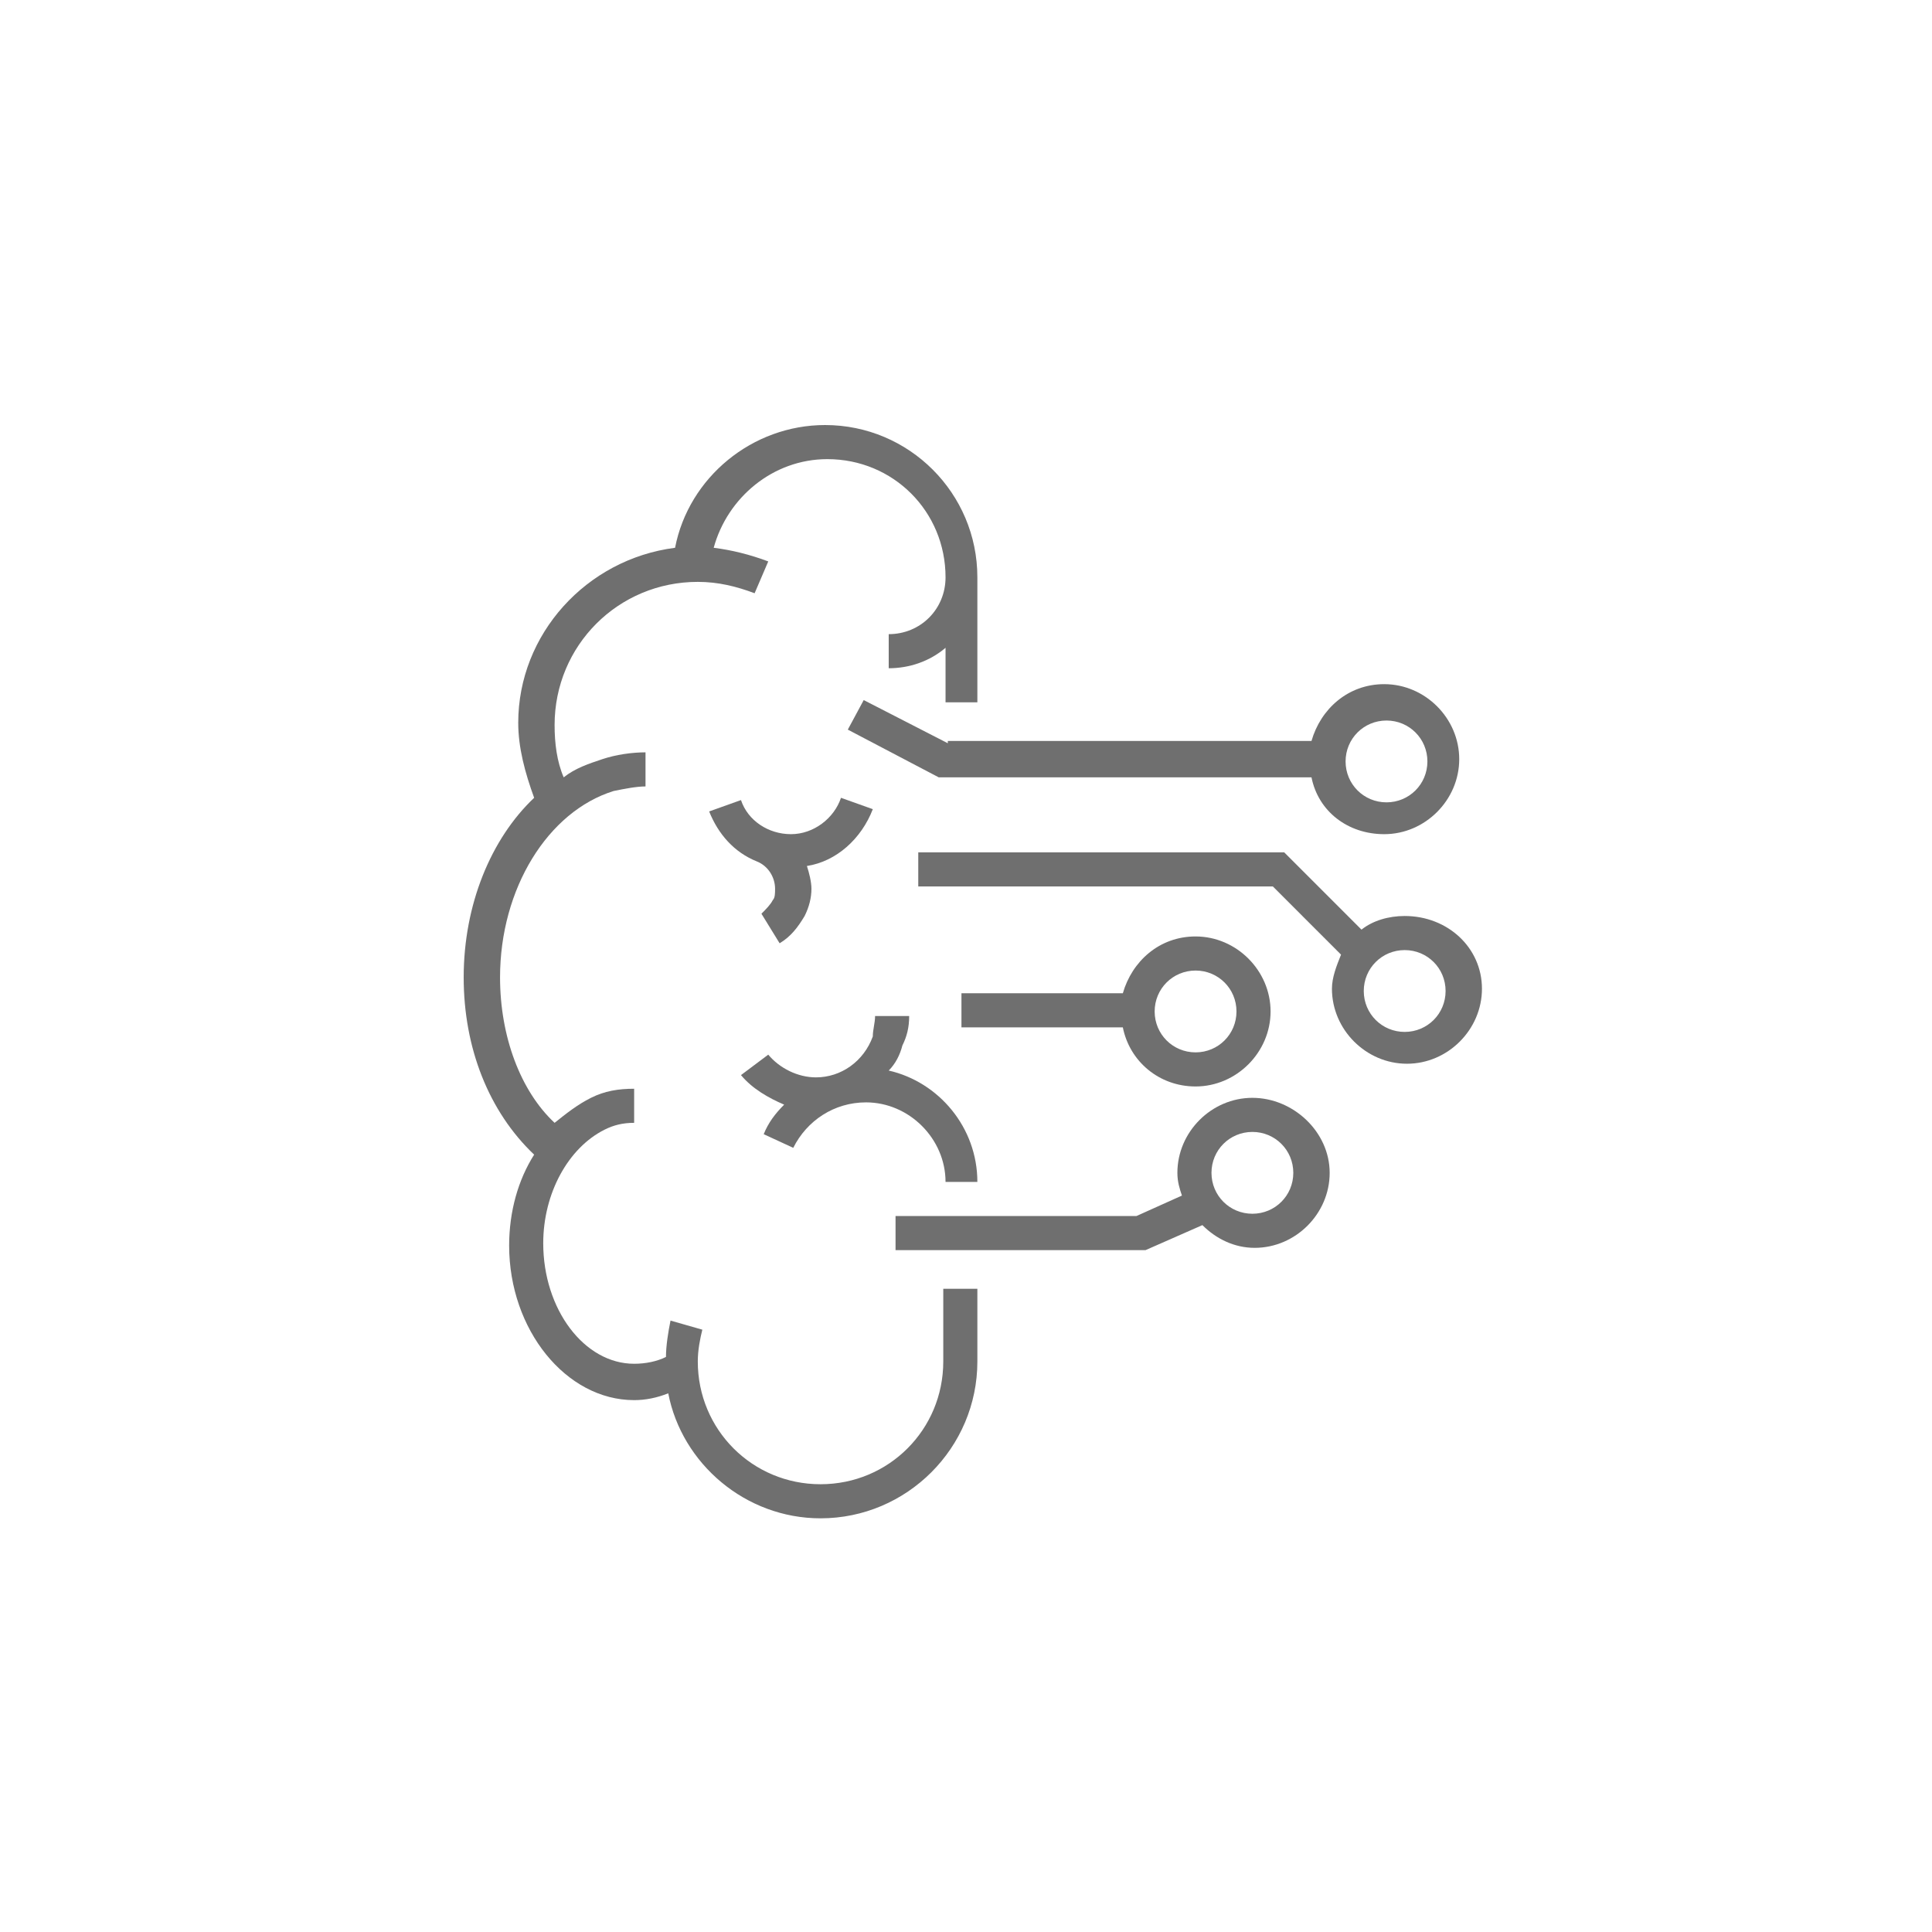 <?xml version="1.0" encoding="utf-8"?>
<!-- Generator: Adobe Illustrator 27.5.0, SVG Export Plug-In . SVG Version: 6.00 Build 0)  -->
<svg version="1.1" id="Ebene_1" xmlns="http://www.w3.org/2000/svg" xmlns:xlink="http://www.w3.org/1999/xlink" x="0px" y="0px"
	 viewBox="0 0 85 85" style="enable-background:new 0 0 85 85;" xml:space="preserve">
<style type="text/css">
	.st0{fill:#6F6F6F;}
</style>
<g>
	<path class="st0" d="M41.5,59.9L41.5,59.9c0,3-2.4,5.4-5.4,5.4s-5.4-2.4-5.4-5.4c0-0.5,0.1-1,0.2-1.4l-1.4-0.4
		c-0.1,0.5-0.2,1.1-0.2,1.6c-0.4,0.2-0.9,0.3-1.4,0.3c-2.2,0-4-2.4-4-5.3c0-2.2,1.1-4.2,2.7-5c0.4-0.2,0.8-0.3,1.3-0.3v-1.5
		c-0.7,0-1.3,0.1-1.9,0.4c-0.6,0.3-1.1,0.7-1.6,1.1C22.9,48,22,45.6,22,43c0-3.9,2.1-7.3,5-8.2c0.5-0.1,1-0.2,1.4-0.2v-1.5
		c-0.6,0-1.3,0.1-1.9,0.3c-0.6,0.2-1.2,0.4-1.7,0.8c-0.3-0.7-0.4-1.5-0.4-2.3c0-3.5,2.8-6.3,6.3-6.3c0.9,0,1.7,0.2,2.5,0.5l0.6-1.4
		c-0.8-0.3-1.6-0.5-2.4-0.6c0.6-2.2,2.6-3.9,5-3.9c2.9,0,5.2,2.3,5.2,5.2h0c0,1.4-1.1,2.5-2.5,2.5v1.5c0.9,0,1.8-0.3,2.5-0.9v2.4H43
		v-5.5h0c0,0,0,0,0,0h0c0-3.7-3-6.7-6.7-6.7c-3.2,0-6,2.3-6.6,5.4c-3.9,0.5-6.9,3.8-6.9,7.7c0,1.1,0.3,2.2,0.7,3.3
		c-1.9,1.8-3.1,4.7-3.1,7.9c0,3.1,1.1,5.9,3.1,7.8c-0.7,1.1-1.1,2.5-1.1,4c0,3.7,2.5,6.8,5.5,6.8c0.5,0,1-0.1,1.5-0.3
		c0.6,3.1,3.4,5.5,6.7,5.5c3.8,0,6.9-3.1,6.9-6.9h0v-3.2h-1.5V59.9z"/>
	<path class="st0" d="M38.4,35.6L37,35.1c-0.3,0.9-1.2,1.6-2.2,1.6c-1,0-1.9-0.6-2.2-1.5l-1.4,0.5c0.4,1,1.1,1.8,2.1,2.2l0,0
		c0.5,0.2,0.8,0.7,0.8,1.2c0,0.2,0,0.4-0.1,0.5c-0.1,0.2-0.3,0.4-0.5,0.6l0.8,1.3c0.5-0.3,0.8-0.7,1.1-1.2c0.2-0.4,0.3-0.8,0.3-1.2
		c0-0.3-0.1-0.7-0.2-1C36.8,37.9,37.9,36.9,38.4,35.6z"/>
	<path class="st0" d="M40,44.7h-1.5c0,0.3-0.1,0.6-0.1,0.9c-0.4,1.1-1.4,1.8-2.5,1.8c-0.8,0-1.6-0.4-2.1-1l-1.2,0.9
		c0.5,0.6,1.2,1,1.9,1.3c-0.4,0.4-0.7,0.8-0.9,1.3l1.3,0.6c0.6-1.2,1.8-2,3.2-2c1.9,0,3.5,1.6,3.5,3.5H43c0-2.4-1.7-4.4-3.9-4.9
		c0.3-0.3,0.5-0.7,0.6-1.1C39.9,45.6,40,45.2,40,44.7z"/>
	<path class="st0" d="M41.7,32.7L38,30.8l-0.7,1.3l4,2.1h16.4c0.3,1.5,1.6,2.5,3.2,2.5c1.8,0,3.3-1.5,3.3-3.3s-1.5-3.3-3.3-3.3
		c-1.6,0-2.8,1.1-3.2,2.5H41.7z M61,31.7c1,0,1.8,0.8,1.8,1.8c0,1-0.8,1.8-1.8,1.8c-1,0-1.8-0.8-1.8-1.8C59.2,32.5,60,31.7,61,31.7z
		"/>
	<path class="st0" d="M55.1,48.3c-1.8,0-3.3,1.5-3.3,3.3c0,0.4,0.1,0.7,0.2,1l-2,0.9H39.4V55h11l2.5-1.1c0.6,0.6,1.4,1,2.3,1
		c1.8,0,3.3-1.5,3.3-3.3S56.9,48.3,55.1,48.3z M55.1,53.4c-1,0-1.8-0.8-1.8-1.8c0-1,0.8-1.8,1.8-1.8c1,0,1.8,0.8,1.8,1.8
		C56.9,52.6,56.1,53.4,55.1,53.4z"/>
	<path class="st0" d="M52.6,47.8c1.8,0,3.3-1.5,3.3-3.3s-1.5-3.3-3.3-3.3c-1.6,0-2.8,1.1-3.2,2.5h-7.1v1.5h7.1
		C49.7,46.7,51,47.8,52.6,47.8z M52.6,42.7c1,0,1.8,0.8,1.8,1.8c0,1-0.8,1.8-1.8,1.8c-1,0-1.8-0.8-1.8-1.8
		C50.8,43.5,51.6,42.7,52.6,42.7z"/>
	<path class="st0" d="M61.8,40.3c-0.7,0-1.4,0.2-1.9,0.6l-3.4-3.4H40.4V39H56l3,3c-0.2,0.5-0.4,1-0.4,1.5c0,1.8,1.5,3.3,3.3,3.3
		s3.3-1.5,3.3-3.3S63.7,40.3,61.8,40.3z M61.8,45.4c-1,0-1.8-0.8-1.8-1.8c0-1,0.8-1.8,1.8-1.8c1,0,1.8,0.8,1.8,1.8
		C63.6,44.6,62.8,45.4,61.8,45.4z"/>
</g>
</svg>
